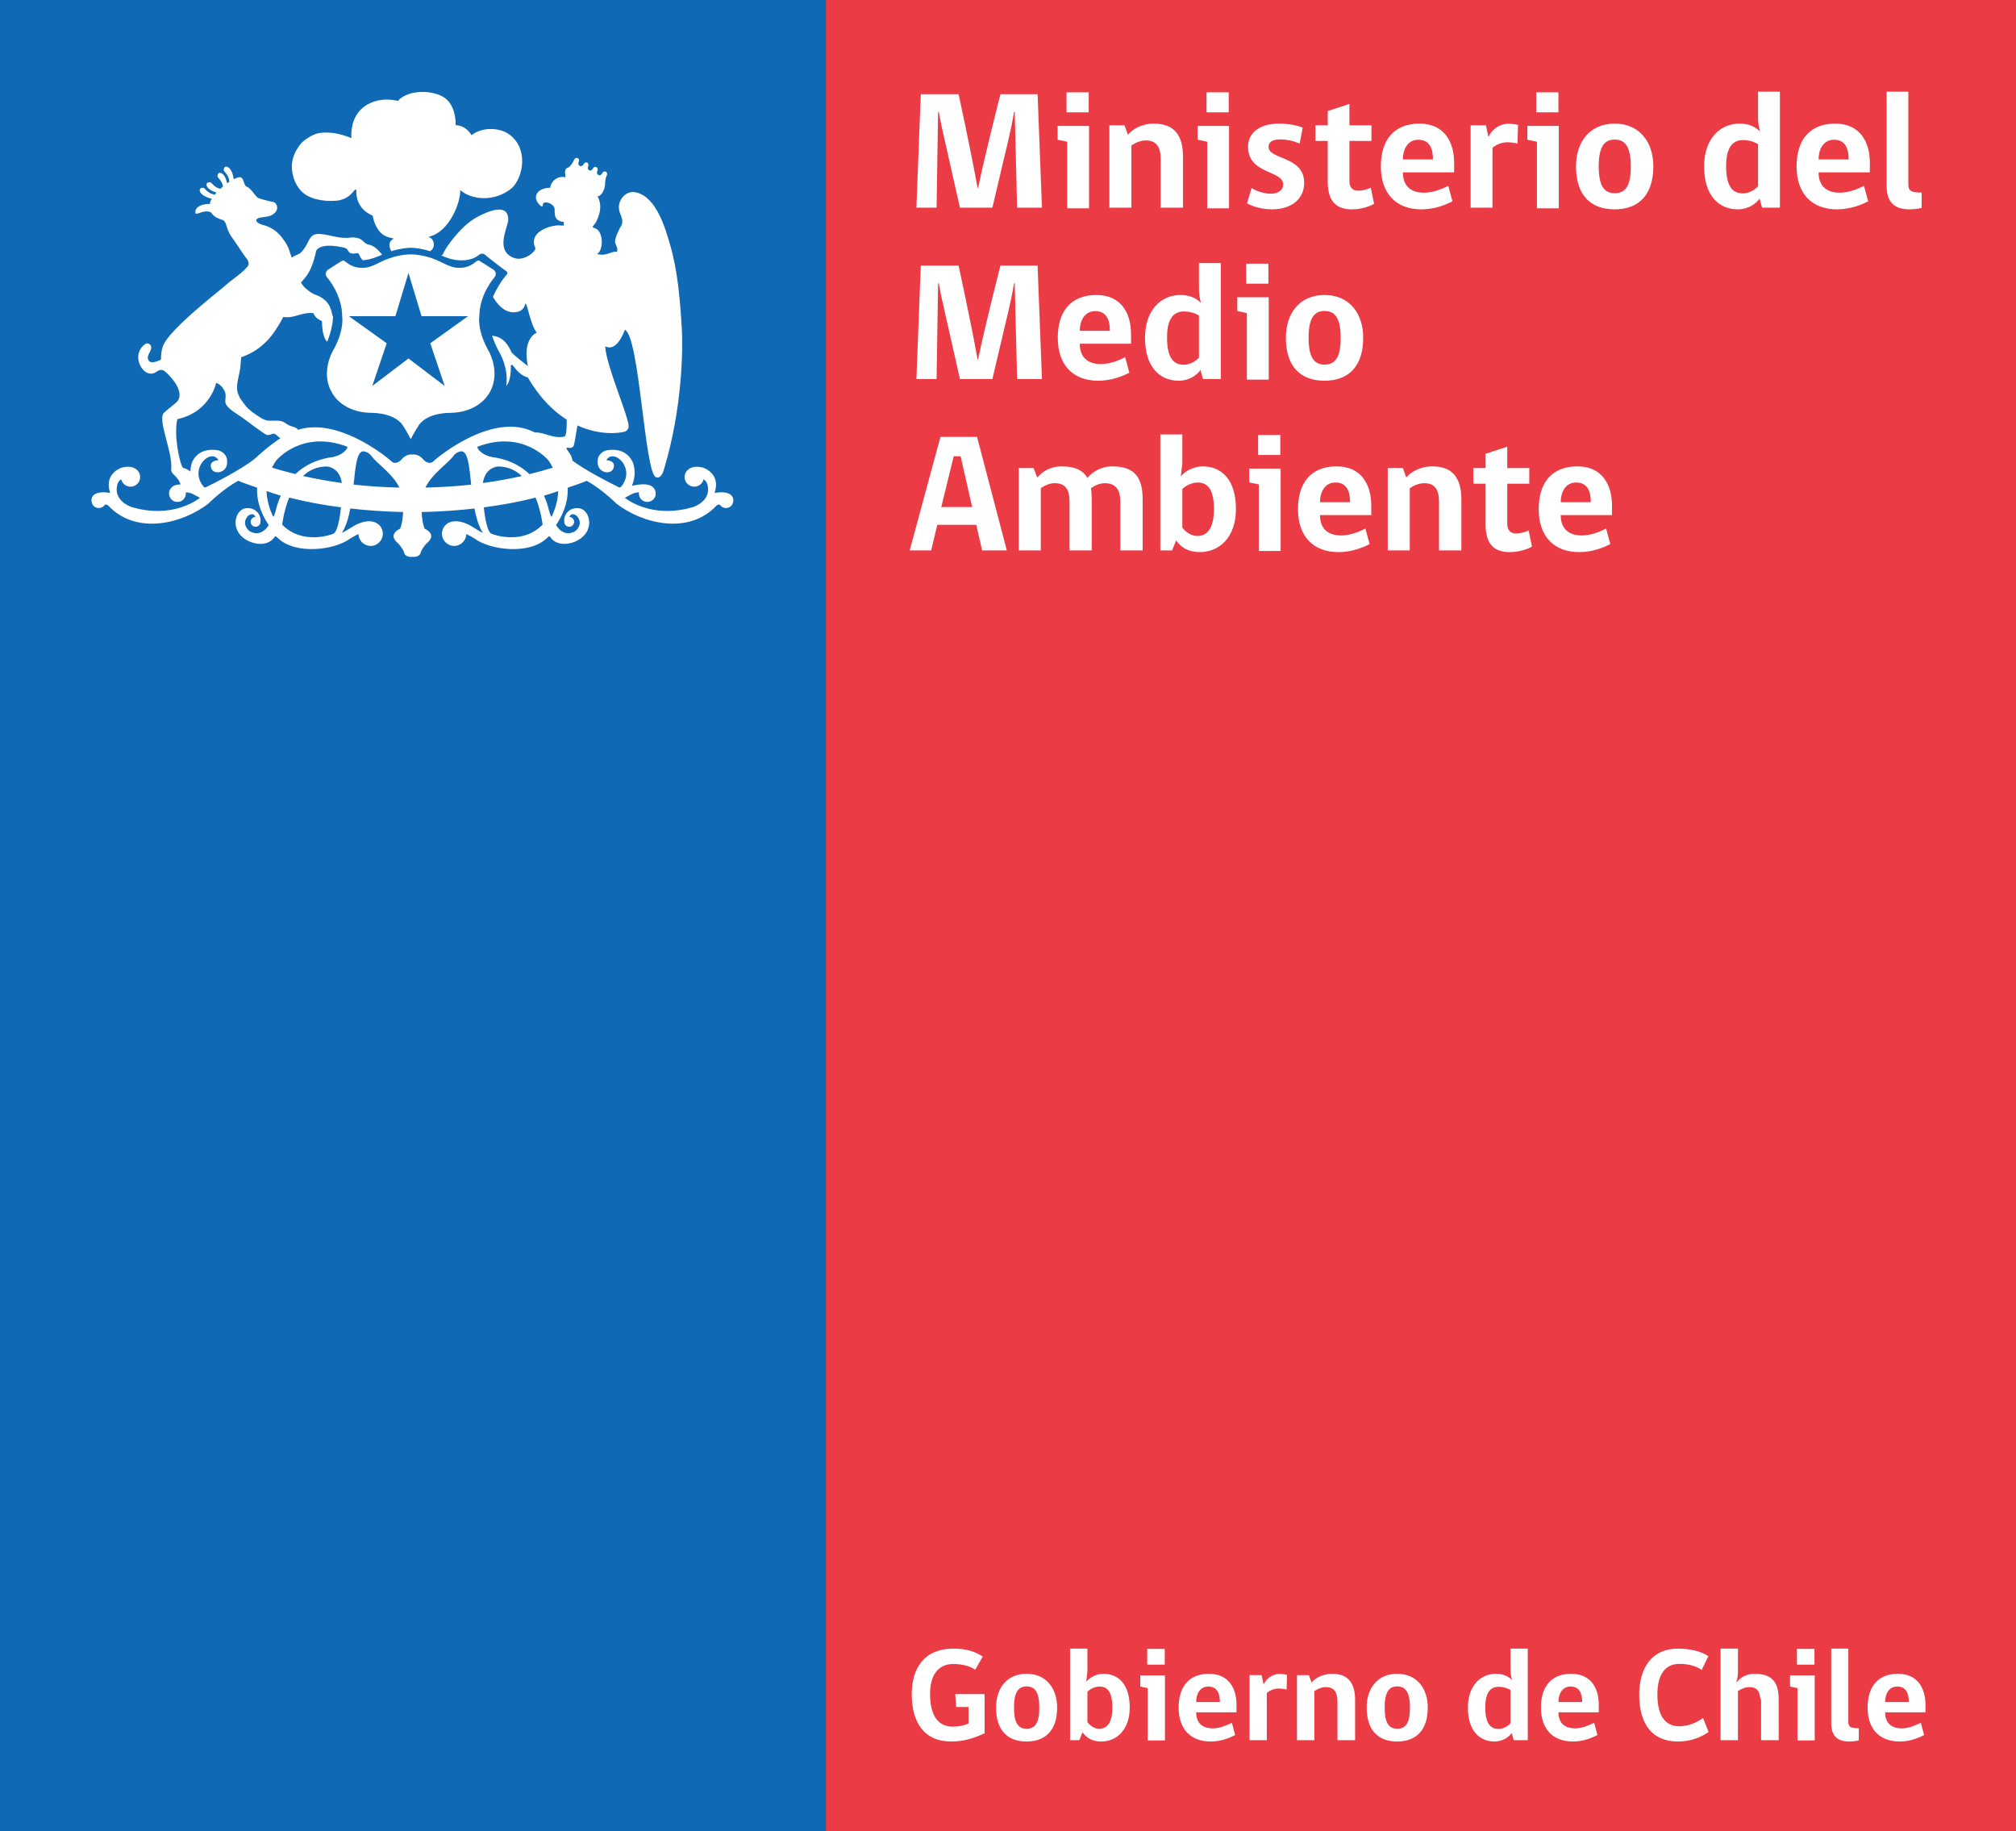 <?xml version="1.0" encoding="UTF-8" standalone="no"?>
<!-- Created with Inkscape (http://www.inkscape.org/) -->

<svg
   width="415.748"
   height="377.495"
   viewBox="0 0 415.748 377.495"
   version="1.1"
   xmlns:inkscape="http://www.inkscape.org/namespaces/inkscape"
   xmlns:sodipodi="http://sodipodi.sourceforge.net/DTD/sodipodi-0.dtd"
   xmlns="http://www.w3.org/2000/svg"
   xmlns:svg="http://www.w3.org/2000/svg">
  <rect x="0" y="0" width="415.748" height="377.495" fill="#333333" stroke="none"/>
  <sodipodi:namedview
     id="namedview7"
     pagecolor="#ffffff"
     bordercolor="#666666"
     borderopacity="1.0"
     inkscape:showpageshadow="2"
     inkscape:pageopacity="0.0"
     inkscape:pagecheckerboard="0"
     inkscape:deskcolor="#d1d1d1"
     inkscape:document-units="px"
     showgrid="false"
     inkscape:zoom="0.70822813"
     inkscape:cx="255.56737"
     inkscape:cy="455.36175"
     inkscape:window-width="1920"
     inkscape:window-height="991"
     inkscape:window-x="-9"
     inkscape:window-y="-9"
     inkscape:window-maximized="1"
     inkscape:current-layer="layer1" />
  <defs
     id="defs2">
    <clipPath
       clipPathUnits="userSpaceOnUse"
       id="clipPath4">
      <path
         d="M 0,566.929 H 795.987 V 0 H 0 Z"
         transform="translate(-279.846,-157.185)"
         id="path4" />
    </clipPath>
    <clipPath
       clipPathUnits="userSpaceOnUse"
       id="clipPath6">
      <path
         d="M 0,566.929 H 795.987 V 0 H 0 Z"
         transform="translate(-288.309,-161.162)"
         id="path6" />
    </clipPath>
    <clipPath
       clipPathUnits="userSpaceOnUse"
       id="clipPath8">
      <path
         d="M 0,566.929 H 795.987 V 0 H 0 Z"
         transform="translate(-295.748,-158.906)"
         id="path8" />
    </clipPath>
    <clipPath
       clipPathUnits="userSpaceOnUse"
       id="clipPath10">
      <path
         d="M 0,566.929 H 795.987 V 0 H 0 Z"
         id="path10" />
    </clipPath>
    <clipPath
       clipPathUnits="userSpaceOnUse"
       id="clipPath12">
      <path
         d="M 0,566.929 H 795.987 V 0 H 0 Z"
         transform="translate(-314.434,-164.41)"
         id="path12" />
    </clipPath>
    <clipPath
       clipPathUnits="userSpaceOnUse"
       id="clipPath14">
      <path
         d="M 0,566.929 H 795.987 V 0 H 0 Z"
         transform="translate(-326.556,-163.938)"
         id="path14" />
    </clipPath>
    <clipPath
       clipPathUnits="userSpaceOnUse"
       id="clipPath16">
      <path
         d="M 0,566.929 H 795.987 V 0 H 0 Z"
         transform="translate(-334.422,-156.117)"
         id="path16" />
    </clipPath>
    <clipPath
       clipPathUnits="userSpaceOnUse"
       id="clipPath18">
      <path
         d="M 0,566.929 H 795.987 V 0 H 0 Z"
         transform="translate(-345.637,-161.162)"
         id="path18" />
    </clipPath>
    <clipPath
       clipPathUnits="userSpaceOnUse"
       id="clipPath20">
      <path
         d="M 0,566.929 H 795.987 V 0 H 0 Z"
         transform="translate(-361.181,-163.874)"
         id="path20" />
    </clipPath>
    <clipPath
       clipPathUnits="userSpaceOnUse"
       id="clipPath22">
      <path
         d="M 0,566.929 H 795.987 V 0 H 0 Z"
         transform="translate(-370.467,-164.41)"
         id="path22" />
    </clipPath>
    <clipPath
       clipPathUnits="userSpaceOnUse"
       id="clipPath24">
      <path
         d="M 0,566.929 H 795.987 V 0 H 0 Z"
         transform="translate(-387.066,-155.909)"
         id="path24" />
    </clipPath>
    <clipPath
       clipPathUnits="userSpaceOnUse"
       id="clipPath26">
      <path
         d="M 0,566.929 H 795.987 V 0 H 0 Z"
         transform="translate(-393.679,-156.117)"
         id="path26" />
    </clipPath>
    <clipPath
       clipPathUnits="userSpaceOnUse"
       id="clipPath28">
      <path
         d="M 0,566.929 H 795.987 V 0 H 0 Z"
         id="path28" />
    </clipPath>
    <clipPath
       clipPathUnits="userSpaceOnUse"
       id="clipPath30">
      <path
         d="M 0,566.929 H 795.987 V 0 H 0 Z"
         transform="translate(-410.79,-158.784)"
         id="path30" />
    </clipPath>
    <clipPath
       clipPathUnits="userSpaceOnUse"
       id="clipPath32">
      <path
         d="M 0,566.929 H 795.987 V 0 H 0 Z"
         transform="translate(-420.995,-164.41)"
         id="path32" />
    </clipPath>
    <clipPath
       clipPathUnits="userSpaceOnUse"
       id="clipPath34">
      <path
         d="M 0,566.929 H 795.987 V 0 H 0 Z"
         transform="translate(-194.096,-386.353)"
         id="path34" />
    </clipPath>
    <clipPath
       clipPathUnits="userSpaceOnUse"
       id="clipPath36">
      <path
         d="M 0,566.929 H 795.987 V 0 H 0 Z"
         transform="translate(-199.944,-376.3)"
         id="path36" />
    </clipPath>
    <clipPath
       clipPathUnits="userSpaceOnUse"
       id="clipPath38">
      <path
         d="M 0,566.929 H 795.987 V 0 H 0 Z"
         transform="translate(-212.85,-345.267)"
         id="path38" />
    </clipPath>
    <clipPath
       clipPathUnits="userSpaceOnUse"
       id="clipPath40">
      <path
         d="M 0,566.929 H 795.987 V 0 H 0 Z"
         transform="translate(-284.87,-393.083)"
         id="path40" />
    </clipPath>
    <clipPath
       clipPathUnits="userSpaceOnUse"
       id="clipPath42">
      <path
         d="M 0,566.929 H 795.987 V 0 H 0 Z"
         id="path42" />
    </clipPath>
    <clipPath
       clipPathUnits="userSpaceOnUse"
       id="clipPath44">
      <path
         d="M 0,566.929 H 795.987 V 0 H 0 Z"
         transform="translate(-307.073,-393.083)"
         id="path44" />
    </clipPath>
    <clipPath
       clipPathUnits="userSpaceOnUse"
       id="clipPath46">
      <path
         d="M 0,566.929 H 795.987 V 0 H 0 Z"
         id="path46" />
    </clipPath>
    <clipPath
       clipPathUnits="userSpaceOnUse"
       id="clipPath48">
      <path
         d="M 0,566.929 H 795.987 V 0 H 0 Z"
         transform="translate(-323.764,-402.47)"
         id="path48" />
    </clipPath>
    <clipPath
       clipPathUnits="userSpaceOnUse"
       id="clipPath50">
      <path
         d="M 0,566.929 H 795.987 V 0 H 0 Z"
         transform="translate(-336.66,-392.824)"
         id="path50" />
    </clipPath>
    <clipPath
       clipPathUnits="userSpaceOnUse"
       id="clipPath52">
      <path
         d="M 0,566.929 H 795.987 V 0 H 0 Z"
         transform="translate(-346.93,-403.587)"
         id="path52" />
    </clipPath>
    <clipPath
       clipPathUnits="userSpaceOnUse"
       id="clipPath54">
      <path
         d="M 0,566.929 H 795.987 V 0 H 0 Z"
         transform="translate(-362.27,-402.99)"
         id="path54" />
    </clipPath>
    <clipPath
       clipPathUnits="userSpaceOnUse"
       id="clipPath56">
      <path
         d="M 0,566.929 H 795.987 V 0 H 0 Z"
         id="path56" />
    </clipPath>
    <clipPath
       clipPathUnits="userSpaceOnUse"
       id="clipPath58">
      <path
         d="M 0,566.929 H 795.987 V 0 H 0 Z"
         transform="translate(-379.793,-399.48)"
         id="path58" />
    </clipPath>
    <clipPath
       clipPathUnits="userSpaceOnUse"
       id="clipPath60">
      <path
         d="M 0,566.929 H 795.987 V 0 H 0 Z"
         transform="translate(-399.475,-402.911)"
         id="path60" />
    </clipPath>
    <clipPath
       clipPathUnits="userSpaceOnUse"
       id="clipPath62">
      <path
         d="M 0,566.929 H 795.987 V 0 H 0 Z"
         transform="translate(-411.227,-403.587)"
         id="path62" />
    </clipPath>
    <clipPath
       clipPathUnits="userSpaceOnUse"
       id="clipPath64">
      <path
         d="M 0,566.929 H 795.987 V 0 H 0 Z"
         transform="translate(-419.364,-396.463)"
         id="path64" />
    </clipPath>
    <clipPath
       clipPathUnits="userSpaceOnUse"
       id="clipPath66">
      <path
         d="M 0,566.929 H 795.987 V 0 H 0 Z"
         transform="translate(-284.87,-366.583)"
         id="path66" />
    </clipPath>
    <clipPath
       clipPathUnits="userSpaceOnUse"
       id="clipPath68">
      <path
         d="M 0,566.929 H 795.987 V 0 H 0 Z"
         transform="translate(-296.959,-377.087)"
         id="path68" />
    </clipPath>
    <clipPath
       clipPathUnits="userSpaceOnUse"
       id="clipPath70">
      <path
         d="M 0,566.929 H 795.987 V 0 H 0 Z"
         transform="translate(-313.001,-376.411)"
         id="path70" />
    </clipPath>
    <clipPath
       clipPathUnits="userSpaceOnUse"
       id="clipPath72">
      <path
         d="M 0,566.929 H 795.987 V 0 H 0 Z"
         id="path72" />
    </clipPath>
    <clipPath
       clipPathUnits="userSpaceOnUse"
       id="clipPath74">
      <path
         d="M 0,566.929 H 795.987 V 0 H 0 Z"
         transform="translate(-334.919,-372.98)"
         id="path74" />
    </clipPath>
    <clipPath
       clipPathUnits="userSpaceOnUse"
       id="clipPath76">
      <path
         d="M 0,566.929 H 795.987 V 0 H 0 Z"
         transform="translate(-275.068,-354.644)"
         id="path76" />
    </clipPath>
    <clipPath
       clipPathUnits="userSpaceOnUse"
       id="clipPath78">
      <path
         d="M 0,566.929 H 795.987 V 0 H 0 Z"
         transform="translate(-296.413,-347.961)"
         id="path78" />
    </clipPath>
    <clipPath
       clipPathUnits="userSpaceOnUse"
       id="clipPath80">
      <path
         d="M 0,566.929 H 795.987 V 0 H 0 Z"
         transform="translate(-310.427,-343.619)"
         id="path80" />
    </clipPath>
    <clipPath
       clipPathUnits="userSpaceOnUse"
       id="clipPath82">
      <path
         d="M 0,566.929 H 795.987 V 0 H 0 Z"
         id="path82" />
    </clipPath>
    <clipPath
       clipPathUnits="userSpaceOnUse"
       id="clipPath84">
      <path
         d="M 0,566.929 H 795.987 V 0 H 0 Z"
         transform="translate(-334.112,-350.587)"
         id="path84" />
    </clipPath>
    <clipPath
       clipPathUnits="userSpaceOnUse"
       id="clipPath86">
      <path
         d="M 0,566.929 H 795.987 V 0 H 0 Z"
         transform="translate(-350.129,-340.083)"
         id="path86" />
    </clipPath>
    <clipPath
       clipPathUnits="userSpaceOnUse"
       id="clipPath88">
      <path
         d="M 0,566.929 H 795.987 V 0 H 0 Z"
         transform="translate(-361.074,-339.824)"
         id="path88" />
    </clipPath>
    <clipPath
       clipPathUnits="userSpaceOnUse"
       id="clipPath90">
      <path
         d="M 0,566.929 H 795.987 V 0 H 0 Z"
         transform="translate(-371.344,-350.587)"
         id="path90" />
    </clipPath>
  </defs>
  <g
     inkscape:label="Layer 1"
     inkscape:groupmode="layer"
     id="layer1"
     transform="translate(-141,-106)">
    <path
       id="path1"
       d="M 311.321,483.495 H 141 V 106 h 170.321 z"
       style="fill:#0f69b4;fill-opacity:1;fill-rule:nonzero;stroke:none;stroke-width:1.333" />
    <path
       id="path2"
       d="M 311.321,483.495 H 556.748 V 106 H 311.321 Z"
       style="fill:#eb3c46;fill-opacity:1;fill-rule:nonzero;stroke:none;stroke-width:1.333" />
    <path
       id="path3"
       d="m 0,0 c -1.87,-0.884 -3.429,-1.276 -5.176,-1.276 -4.149,0 -6.097,2.915 -6.097,7.309 0,4.209 2.09,7.062 6.427,7.062 2.115,0 3.468,-0.513 4.555,-1.232 l -1.15,-2.034 c -0.777,0.517 -1.949,0.885 -3.385,0.885 -2.484,0 -3.613,-1.887 -3.613,-4.638 0,-3.267 1.19,-5.053 3.53,-5.053 0.903,0 1.765,0.185 2.422,0.493 V 4.061 H -4.398 L -4.542,6.058 H 0 Z"
       style="fill:#ffffff;fill-opacity:1;fill-rule:nonzero;stroke:none"
       transform="matrix(1.333,0,0,-1.333,344.05,463.348)"
       clip-path="url(#clipPath4)" />
    <path
       id="path5"
       d="m 0,0 c 0,2.423 -0.719,3.269 -1.97,3.269 -1.253,0 -1.949,-0.865 -1.949,-3.269 0,-2.34 0.634,-3.28 1.949,-3.28 C -0.656,-3.28 0,-2.401 0,0 m 2.757,0 c 0,-3.426 -1.731,-5.254 -4.727,-5.254 -3.018,0 -4.724,1.808 -4.724,5.254 0,2.959 1.645,5.218 4.724,5.218 3.039,0 4.727,-2.259 4.727,-5.218"
       style="fill:#ffffff;fill-opacity:1;fill-rule:nonzero;stroke:none"
       transform="matrix(1.333,0,0,-1.333,355.333,458.045)"
       clip-path="url(#clipPath6)" />
    <path
       id="path7"
       d="m 0,0 c 0.41,-0.555 1.108,-1.024 1.826,-1.024 1.168,0 2.034,0.859 2.034,3.282 C 3.86,4.66 3.099,5.504 1.868,5.504 1.19,5.504 0.454,5.152 0,4.703 Z m -0.185,6.245 c 0.454,0.613 1.536,1.231 2.666,1.231 2.365,0 4.066,-1.686 4.066,-5.218 0,-3.468 -2.053,-5.255 -4.395,-5.255 -1.435,0 -2.274,0.556 -2.915,1.42 L -1.255,-2.79 H -2.688 V 11.373 H 0 V 7.864 Z"
       style="fill:#ffffff;fill-opacity:1;fill-rule:nonzero;stroke:none"
       transform="matrix(1.333,0,0,-1.333,365.252,461.054)"
       clip-path="url(#clipPath8)" />
    <path
       id="path9"
       d="m 305.071,170.279 h 2.713 v -2.439 h -2.713 z m 0.081,-14.162 v 8.086 l -1.149,0.246 v 1.724 h 3.816 v -10.056 z"
       style="fill:#ffffff;fill-opacity:1;fill-rule:nonzero;stroke:none"
       transform="matrix(1.333,0,0,-1.333,-29.079,672.928)"
       clip-path="url(#clipPath10)" />
    <path
       id="path11"
       d="M 0,0 C -1.331,0 -1.867,-1.211 -1.867,-2.401 H 1.808 C 1.808,-1.111 1.399,0 0,0 m -1.867,-3.985 c 0,-1.602 0.905,-2.485 2.589,-2.485 1.043,0 2.056,0.434 2.935,0.865 L 4.17,-7.496 C 3.329,-7.945 1.993,-8.502 0.394,-8.502 c -3.144,0 -4.97,1.931 -4.97,5.256 0,3.1 1.479,5.216 4.701,5.216 3.04,0 4.251,-2.257 4.251,-4.787 v -1.168 z"
       style="fill:#ffffff;fill-opacity:1;fill-rule:nonzero;stroke:none"
       transform="matrix(1.333,0,0,-1.333,390.166,453.714)"
       clip-path="url(#clipPath12)" />
    <path
       id="path13"
       d="m 0,0 c -0.327,0.102 -0.78,0.161 -1.255,0.161 -0.717,0 -1.352,-0.307 -1.806,-0.68 V -7.821 H -5.73 V 2.235 h 1.87 c 0.1,-0.469 0.206,-0.906 0.289,-1.352 h 0.081 c 0.303,0.717 1.211,1.539 2.397,1.539 0.539,0 0.925,-0.081 1.152,-0.146 C 0.037,1.518 0.037,0.758 0,0"
       style="fill:#ffffff;fill-opacity:1;fill-rule:nonzero;stroke:none"
       transform="matrix(1.333,0,0,-1.333,406.329,454.344)"
       clip-path="url(#clipPath14)" />
    <path
       id="path15"
       d="m 0,0 v 5.974 c 0,1.518 -0.58,2.235 -1.806,2.235 -0.702,0 -1.296,-0.31 -1.768,-0.615 V 0 h -2.689 v 10.057 h 1.848 l 0.411,-1.148 c 0.573,0.678 1.683,1.355 3.184,1.355 2.545,0 3.548,-1.5 3.548,-4.047 L 2.728,0 Z"
       style="fill:#ffffff;fill-opacity:1;fill-rule:nonzero;stroke:none"
       transform="matrix(1.333,0,0,-1.333,416.817,464.773)"
       clip-path="url(#clipPath16)" />
    <path
       id="path17"
       d="m 0,0 c 0,2.423 -0.724,3.269 -1.977,3.269 -1.246,0 -1.942,-0.865 -1.942,-3.269 0,-2.34 0.634,-3.28 1.942,-3.28 C -0.661,-3.28 0,-2.401 0,0 m 2.752,0 c 0,-3.426 -1.729,-5.254 -4.729,-5.254 -3.01,0 -4.72,1.808 -4.72,5.254 0,2.959 1.646,5.218 4.72,5.218 3.046,0 4.729,-2.259 4.729,-5.218"
       style="fill:#ffffff;fill-opacity:1;fill-rule:nonzero;stroke:none"
       transform="matrix(1.333,0,0,-1.333,431.77,458.045)"
       clip-path="url(#clipPath18)" />
    <path
       id="path19"
       d="m 0,0 c -0.408,0.247 -1.042,0.494 -1.824,0.494 -1.273,0 -2.075,-0.866 -2.075,-3.206 0,-2.401 0.764,-3.303 2.037,-3.303 0.672,0 1.353,0.326 1.862,0.863 z M 0.254,1.519 C 0.083,2.096 0,2.605 0,3.367 V 6.405 H 2.675 V -7.758 H 0.495 L 0.187,-6.651 C -0.22,-7.266 -1.19,-7.966 -2.48,-7.966 c -2.282,0 -4.108,1.643 -4.108,5.236 0,3.326 1.889,5.236 4.334,5.236 1.089,0 1.951,-0.37 2.508,-0.987"
       style="fill:#ffffff;fill-opacity:1;fill-rule:nonzero;stroke:none"
       transform="matrix(1.333,0,0,-1.333,452.496,454.429)"
       clip-path="url(#clipPath20)" />
    <path
       id="path21"
       d="M 0,0 C -1.334,0 -1.866,-1.211 -1.866,-2.401 H 1.808 C 1.808,-1.111 1.398,0 0,0 m -1.866,-3.985 c 0,-1.602 0.902,-2.485 2.583,-2.485 1.049,0 2.054,0.434 2.942,0.865 L 4.17,-7.496 C 3.328,-7.945 1.992,-8.502 0.393,-8.502 c -3.142,0 -4.968,1.931 -4.968,5.256 0,3.1 1.476,5.216 4.7,5.216 3.039,0 4.25,-2.257 4.25,-4.787 v -1.168 z"
       style="fill:#ffffff;fill-opacity:1;fill-rule:nonzero;stroke:none"
       transform="matrix(1.333,0,0,-1.333,464.877,453.714)"
       clip-path="url(#clipPath22)" />
    <path
       id="path23"
       d="m 0,0 c -3.902,0 -5.974,2.625 -5.974,7.245 0,4.254 2.053,7.125 5.974,7.125 1.887,0 3.592,-0.409 4.721,-1.168 L 3.693,11.068 c -0.715,0.531 -1.971,0.944 -3.409,0.944 -2.3,0 -3.446,-1.706 -3.446,-4.743 0,-3.205 1.146,-4.908 3.402,-4.908 1.358,0 2.716,0.574 3.661,1.272 L 4.76,1.476 C 3.386,0.532 1.826,0 0,0"
       style="fill:#ffffff;fill-opacity:1;fill-rule:nonzero;stroke:none"
       transform="matrix(1.333,0,0,-1.333,487.009,465.05)"
       clip-path="url(#clipPath24)" />
    <path
       id="path25"
       d="m 0,0 v 14.162 h 2.688 v -3.716 c 0,-0.697 -0.221,-1.393 -0.261,-1.555 0.569,0.696 1.411,1.373 2.845,1.373 2.902,0 3.72,-1.5 3.72,-4.047 V 0 H 6.265 V 5.974 C 6.265,6.239 6.223,6.445 6.117,6.587 6.034,7.717 5.458,8.209 4.459,8.209 3.757,8.209 3.163,7.899 2.688,7.594 V 0 Z"
       style="fill:#ffffff;fill-opacity:1;fill-rule:nonzero;stroke:none"
       transform="matrix(1.333,0,0,-1.333,495.826,464.773)"
       clip-path="url(#clipPath26)" />
    <path
       id="path27"
       d="m 405.59,170.279 h 2.712 v -2.439 h -2.712 z m 0.084,-14.162 v 8.086 l -1.151,0.246 v 1.724 h 3.818 v -10.056 z"
       style="fill:#ffffff;fill-opacity:1;fill-rule:nonzero;stroke:none"
       transform="matrix(1.333,0,0,-1.333,-29.079,672.928)"
       clip-path="url(#clipPath28)" />
    <path
       id="path29"
       d="M 0,0 V 11.496 H 2.646 V 0.146 c 0,-0.844 0.511,-0.969 1.621,-0.969 v -1.889 c 0,0 -0.779,-0.162 -1.477,-0.162 C 0.737,-2.874 0,-1.787 0,0"
       style="fill:#ffffff;fill-opacity:1;fill-rule:nonzero;stroke:none"
       transform="matrix(1.333,0,0,-1.333,518.641,461.217)"
       clip-path="url(#clipPath30)" />
    <path
       id="path31"
       d="M 0,0 C -1.335,0 -1.866,-1.211 -1.866,-2.401 H 1.808 C 1.808,-1.111 1.396,0 0,0 m -1.866,-3.985 c 0,-1.602 0.902,-2.485 2.583,-2.485 1.049,0 2.054,0.434 2.937,0.865 L 4.165,-7.496 C 3.323,-7.945 1.992,-8.502 0.393,-8.502 c -3.144,0 -4.971,1.931 -4.971,5.256 0,3.1 1.479,5.216 4.703,5.216 3.039,0 4.25,-2.257 4.25,-4.787 v -1.168 z"
       style="fill:#ffffff;fill-opacity:1;fill-rule:nonzero;stroke:none"
       transform="matrix(1.333,0,0,-1.333,532.248,453.714)"
       clip-path="url(#clipPath32)" />
    <path
       id="path33"
       d="M 0,0 C 0.284,0.229 0.874,0.739 0.396,1.699 0.167,2.15 -0.431,2.193 -0.171,2.248 3.032,3 4.744,7.675 4.646,9.468 c 1.645,-1.519 5.34,-1.952 8.02,0.326 1.731,1.667 2.565,6.047 -0.395,8.242 -1.514,1.118 -4.198,1.216 -5.878,-0.082 -0.531,0.894 -1.454,1.53 -2.442,1.536 -0.014,0.314 0.042,2.423 -1.21,3.79 -1.601,1.745 -6.103,1.877 -7.737,-0.033 -3.234,0.811 -7.433,-0.681 -7.199,-5.746 -2.273,0.897 -3.574,0.912 -4.775,0.803 -1.13,-0.108 -2.639,-1.117 -3.16,-1.81 -0.241,-0.308 -0.508,-0.741 -0.705,-1.117 -0.368,-0.729 -0.653,-1.685 -0.549,-2.749 0.169,-1.803 1.057,-3.319 2.365,-4.04 1.805,-0.987 4.093,-0.854 4.91,-0.724 0.625,0.138 1.298,0.365 2.01,1.11 0.209,0.214 0.362,0.554 0.667,0.559 C -11.439,9.076 -11.603,6.648 -8.895,5.495 -8.883,5.379 -8.844,5.267 -8.817,5.094 -7.96,1.753 -5.711,2.166 -5.676,1.934 -6.672,1.329 -6.25,0.454 -6.015,0.001 -4.494,0.468 -3.367,0.532 -3.008,0.532 -2.65,0.532 -1.522,0.468 0,0"
       style="fill:#ffffff;fill-opacity:1;fill-rule:nonzero;stroke:none"
       transform="matrix(1.333,0,0,-1.333,229.716,157.791)"
       clip-path="url(#clipPath34)" />
    <path
       id="path35"
       d="m 0,0 -5.839,-4.184 2.234,-6.605 -5.605,4.253 -5.6,-4.253 2.232,6.605 -5.839,4.18 -0.021,0.008 h 7.206 L -9.21,6.689 -7.187,0.004 H 0.014 Z M 1.753,-0.031 C 1.744,3.317 4.004,5.906 4.034,5.939 4.28,6.217 4.308,6.477 4.29,6.658 4.244,6.969 4.004,7.178 3.955,7.184 3.309,7.62 1.86,8.508 1.86,8.508 L 1.744,8.61 H 1.619 C 1.462,8.61 1.342,8.516 1.144,8.366 0.742,8.057 -0.004,7.48 -1.307,7.48 -1.536,7.48 -1.772,7.502 -2.024,7.535 -2.705,7.63 -3.847,8.212 -3.847,8.212 -4.22,8.407 -4.684,8.61 -4.873,8.696 l -0.083,0.033 c -1.867,0.774 -3.455,0.836 -3.9,0.836 -0.443,0 -2.032,-0.062 -3.904,-0.836 l -0.086,-0.033 c -0.097,-0.045 -0.27,-0.124 -0.468,-0.214 l -1.138,-0.539 c -0.381,-0.168 -0.87,-0.356 -1.243,-0.408 -0.244,-0.033 -0.48,-0.055 -0.717,-0.055 -1.298,0 -2.046,0.577 -2.451,0.886 -0.199,0.15 -0.323,0.244 -0.472,0.244 L -19.45,8.599 -19.517,8.553 C -19.524,8.551 -21.004,7.638 -21.618,7.214 -21.716,7.17 -21.953,6.971 -22,6.654 c -0.019,-0.177 0.004,-0.437 0.256,-0.715 0.091,-0.112 2.286,-2.657 2.281,-6.022 0.056,-0.382 0.224,-2.402 -1.496,-5.373 -0.081,-0.151 -1.973,-3.611 0.097,-6.645 0.009,-0.029 1.558,-2.853 6.084,-2.853 0.37,0 3.711,-0.062 4.861,-2.197 0.05,-0.085 0.586,-0.94 0.8,-1.36 l 0.261,-0.512 0.254,0.512 c 0.218,0.415 0.746,1.263 0.825,1.38 1.131,2.115 4.472,2.177 4.843,2.177 4.463,0 6.057,2.809 6.057,2.809 2.121,3.11 0.135,6.671 0.122,6.689 -1.716,2.971 -1.55,4.991 -1.492,5.425"
       style="fill:#ffffff;fill-opacity:1;fill-rule:nonzero;stroke:none"
       transform="matrix(1.333,0,0,-1.333,237.513,171.195)"
       clip-path="url(#clipPath36)" />
    <path
       id="path37"
       d="m 0,0 c -0.217,0.264 -0.504,1.476 -0.504,1.476 -0.169,0.68 -0.413,1.241 -0.651,1.808 0.747,0.208 1.469,0.462 2.201,0.7 C 0.967,1.731 0,0 0,0 m -9.158,-2.647 c -0.734,0.109 -1.117,2.37 -1.306,4.125 2.766,0.356 5.444,0.849 8.016,1.504 0.858,-2.132 1.082,-4.174 1.082,-4.174 -3.176,-3.267 -7.792,-1.455 -7.792,-1.455 M -8.162,7.8 C -6.671,7.775 -5.502,7.186 -4.585,6.322 -6.321,5.925 -8.357,5.557 -10.604,5.241 -10.228,7.829 -8.162,7.8 -8.162,7.8 m -3.275,3.061 C -4.416,13.529 -0.504,8.783 -0.504,8.783 -0.199,8.399 0.007,8.008 0.212,7.616 -0.766,7.308 -2.016,6.963 -3.401,6.616 -5.915,9 -8.947,9.2 -9.197,9.255 c -1.928,0.426 -2.385,1.558 -2.24,1.606 m -8.067,-6.328 c 1.085,2.22 3.46,3.683 4.343,4.904 0.498,0.684 1.23,0.708 1.23,0.708 1.017,0.009 1.224,-2.353 1.517,-5.151 -2.153,-0.249 -4.549,-0.396 -7.09,-0.461 M -30.61,4.996 c 0.295,2.797 0.501,5.158 1.517,5.149 0,0 0.731,-0.024 1.231,-0.708 0.878,-1.221 3.253,-2.684 4.339,-4.904 -2.538,0.068 -4.937,0.215 -7.087,0.463 m -3.218,4.259 C -34.079,9.2 -37.106,9 -39.619,6.623 c -1.386,0.348 -2.638,0.694 -3.615,1.003 0.204,0.388 0.407,0.777 0.71,1.157 0,0 3.915,4.746 10.936,2.078 0.138,-0.048 -0.309,-1.18 -2.24,-1.606 M -38.432,6.33 c 0.917,0.859 2.086,1.445 3.573,1.47 0,0 2.061,0.027 2.436,-2.555 -2.244,0.317 -4.275,0.686 -6.009,1.085 m 4.567,-8.977 c 0,0 -4.618,-1.812 -7.794,1.455 0,0 0.225,2.046 1.086,4.182 2.573,-0.657 5.248,-1.15 8.014,-1.507 -0.189,-1.756 -0.572,-4.021 -1.306,-4.13 m -8.659,4.123 c 0,0 -0.284,-1.212 -0.5,-1.476 0,0 -0.972,1.739 -1.051,3.998 0.734,-0.237 1.456,-0.496 2.206,-0.707 -0.24,-0.568 -0.486,-1.131 -0.655,-1.815 M -53.39,4.619 c 0,0 -0.216,-0.188 -0.452,0.095 -2.295,2.816 1.208,6.015 2.321,4.065 0,0 -1.317,-0.047 -1.172,-0.975 0,0 0.024,-0.961 1.208,-0.902 0,0 1.651,0.169 1.259,2.161 0,0 -0.212,0.897 -1.224,1.204 0,0 -2.89,0.785 -4.12,-1.73 0,0 -0.251,-0.601 -0.288,-1.515 -0.337,0.27 -0.716,0.483 -1.126,0.549 -0.541,0.569 -1.486,5.185 -0.882,7.556 4.422,0.925 5.785,4.577 5.99,5.611 0.895,-0.295 1.42,-1.326 1.463,-1.762 0.071,-0.599 -0.206,-1.22 0.144,-1.706 0.516,-0.718 1.661,-1.372 2.365,-1.848 0.238,-0.153 3.481,-2.662 3.896,-2.746 0.464,-0.097 0.747,0.247 1.151,0.177 0.144,-0.03 0.242,-0.134 0.352,-0.221 0,0 0.233,-0.235 0.563,-0.468 -0.85,-0.563 -1.959,-1.372 -3.426,-2.675 0,0 -1.121,-1.453 -8.022,-4.87 M 27.909,3.253 C 27.176,4.14 25.236,3.698 25.236,3.698 26.281,6.804 23.41,7.63 23.41,7.63 22.383,7.901 21.708,7.709 21.27,7.41 c 0,0 -0.02,-0.013 -0.032,-0.022 C 21.23,7.379 21.22,7.376 21.22,7.367 21.144,7.313 21.079,7.267 21.016,7.201 20.758,6.93 20.597,6.564 20.597,6.167 c 0,-0.821 0.673,-1.492 1.495,-1.492 0.319,0 0.614,0.102 0.858,0.269 0.295,0.211 0.511,0.526 0.591,0.886 0.402,-0.254 0.55,-0.696 0.55,-0.696 C 24.927,2.486 21.95,1.537 21.95,1.537 15.378,-0.437 11.358,2.957 11.358,2.957 l 1.15,0.614 c 0.395,0.175 0.757,0.226 1.041,0.226 -0.012,-0.053 -0.022,-0.125 -0.022,-0.194 0,-0.707 0.59,-1.289 1.305,-1.289 0.716,0 1.302,0.582 1.302,1.289 -0.008,0.537 -0.263,0.798 -0.263,0.798 -0.768,1.159 -3.422,0.392 -3.422,0.392 0.883,2.18 0.094,3.744 0.094,3.744 -1.226,2.515 -4.122,1.73 -4.122,1.73 C 7.41,9.96 7.201,9.063 7.201,9.063 6.81,7.071 8.46,6.902 8.46,6.902 9.648,6.843 9.66,7.804 9.66,7.804 9.813,8.732 8.5,8.779 8.5,8.779 9.608,10.729 13.104,7.53 10.818,4.714 10.58,4.431 10.361,4.619 10.361,4.619 6.269,6.646 4.238,7.969 3.242,8.721 3.146,9.834 2.17,10.398 2.357,10.695 c 0.161,0.066 0.739,-0.223 1.062,0.261 0.119,0.176 0.386,1.94 0.604,3.189 3.623,-1.655 6.712,-1.151 7.335,-0.951 0.317,0.131 0.573,0.359 0.579,0.833 0.058,1.379 -3.516,9.49 -3.614,12.353 1.688,-0.837 2.731,1.768 3.035,2.563 2.269,-1.035 3.05,-22.084 4.796,-22.793 0.873,-0.354 1.218,1.079 1.298,1.344 2.806,9.384 2.904,18.52 2.719,21.583 -0.281,4.801 -0.669,9.097 -1.825,13.049 -0.711,2.433 -2.086,7.398 -5.297,8.075 -1.504,0.32 -2.643,-1.082 -2.617,-2.341 0.024,-1.089 0.777,-1.618 0.443,-2.688 -0.402,-0.7 -0.805,-1.464 -1.002,-2.247 -0.193,-0.781 0.502,-1.102 0.277,-1.932 -1.015,0.153 -1.523,-0.738 -3.12,-0.33 1.041,0.483 1.054,3.45 -0.22,3.958 -0.191,0.079 -0.408,0.107 -0.443,0.279 0,0 0.413,0.437 0.617,0.865 0.733,1.501 0.729,2.823 0.146,3.822 0.528,-0.045 1.078,0.926 1.151,1.699 l 0.012,-0.007 c 0.002,0.009 0.002,0.046 0.002,0.062 v 0.005 c 0.012,0.203 -0.024,0.883 0.284,1.515 0.098,0.207 0,0.446 -0.178,0.537 -0.183,0.085 -0.422,0.007 -0.527,-0.202 -0.314,-0.665 -1.066,-0.295 -0.748,0.371 0.095,0.212 0,0.444 -0.181,0.534 C 6.768,54.184 6.526,54.119 6.426,53.906 6.123,53.268 5.393,53.625 5.694,54.265 5.791,54.471 5.698,54.709 5.521,54.794 5.348,54.877 5.102,54.81 4.997,54.596 4.687,53.938 3.927,54.302 4.242,54.957 4.34,55.178 4.242,55.411 4.064,55.5 3.887,55.577 3.65,55.51 3.545,55.302 3.211,54.604 2.978,54.313 2.628,54.034 1.918,53.908 2.106,53.092 2.191,52.539 0.863,52.826 -0.138,51.814 -0.178,50.906 h -0.149 c -1.098,-0.026 -2.149,-0.594 -2.067,-1.605 0.04,-0.575 0.713,-1.289 0.969,-1.299 0.118,0.039 -0.059,0.609 0.511,0.645 0.52,0.03 1.295,-0.416 1.39,-0.909 0.114,-0.563 -0.349,-1.921 1.444,-2.121 0,0 -0.014,-0.275 -0.039,-0.566 -0.642,0.043 -0.809,0.078 -1.448,-0.021 -1.132,-0.18 -2.684,-0.818 -3.064,-1.941 -0.073,-0.188 -0.104,-0.581 -0.073,-0.851 0.024,-0.229 0.237,-0.516 0.208,-0.799 -0.021,-0.135 -0.259,-0.419 -0.353,-0.506 -0.47,-0.497 -1.346,-0.967 -2.122,-1.006 -0.856,-0.043 -1.69,0.509 -2.025,0.969 -1.139,1.532 0.335,4.181 0.313,5.169 -0.066,2.629 -3.385,1.063 -4.7,0.378 -1.566,-0.824 -2.815,-2.149 -3.867,-3.451 -0.578,-0.714 -1.227,-1.613 -1.546,-2.373 -0.059,-0.14 -0.185,-0.164 -0.323,-0.159 0.673,-0.303 1.86,-0.746 2.798,-0.758 0,0 1.834,-0.249 3.148,0.847 0,0 0.187,0.163 0.453,0.163 0.189,0 0.356,-0.081 0.502,-0.215 0.013,-0.018 0.181,-0.153 0.378,-0.31 0.115,-0.095 0.261,-0.209 0.415,-0.332 0.079,-0.06 0.155,-0.122 0.24,-0.188 0.22,-0.172 0.454,-0.354 0.692,-0.537 0.044,-0.033 0.085,-0.067 0.13,-0.101 0.258,-0.198 0.515,-0.395 0.744,-0.566 0.269,-0.203 0.527,-0.394 0.677,-0.494 l 0.012,-0.012 c 0.027,-0.021 0.092,-0.085 0.114,-0.185 0.007,-0.098 -0.04,-0.216 -0.128,-0.327 -0.006,-0.006 -0.144,-0.159 -0.354,-0.424 -0.439,-0.557 -1.182,-1.652 -1.75,-2.992 0.62,-1.078 1.661,-2.364 3.154,-2.38 1.193,-0.01 1.682,0.584 1.858,1.349 0.022,-0.018 0.084,-0.096 0.095,-0.1 0.143,0.128 0.8,-3.429 1.668,-4.395 -0.812,-0.378 -2.07,-1.655 -1.387,-5.167 -0.671,0.535 -1.902,1.468 -2.491,2.077 -0.354,0.729 -1.047,2.444 -3.032,2.609 0.287,-0.881 0.704,-1.873 1.344,-2.974 0.012,-0.03 1.223,-2.262 0.845,-4.793 0.833,0.853 0.705,3.195 0.705,3.195 0.03,0.031 0.15,0.065 0.185,0.078 0.169,0.012 1.004,-1.615 2.444,-1.956 1.877,-3.208 3.988,-5.245 6.027,-6.534 -0.038,-0.775 0.057,-2.627 -0.443,-2.627 -1.606,-0.355 -3.085,0.727 -4.5,0.653 -0.12,0.058 -0.246,0.116 -0.246,0.116 -6.086,2.93 -14.108,-3.362 -15.446,-4.582 -0.704,-0.649 -1.519,0.236 -1.519,0.236 -0.48,0.606 -1.109,0.88 -1.728,0.81 -0.611,0.07 -1.247,-0.204 -1.723,-0.81 0,0 -0.818,-0.885 -1.523,-0.236 -1.265,1.157 -8.535,6.787 -14.479,4.866 -0.016,0.325 -0.817,0.49 -1.041,0.574 -0.473,0.134 -0.886,0.507 -1.181,0.654 -0.647,0.325 -1.7,0.124 -2.436,0.21 -0.287,0.043 -0.688,0.193 -0.944,0.347 -0.953,0.586 -2.038,1.303 -2.645,2.16 -0.096,0.14 -0.334,0.464 -0.381,0.52 -0.296,0.37 -0.442,0.645 -0.667,1.258 -0.325,1.173 0.181,2.433 0.352,3.622 0.128,0.879 0.098,0.936 0.177,1.88 3.774,1.297 5.316,4.126 6.196,5.635 0.084,0.118 0.319,0.599 0.319,0.599 0.167,-0.025 0.334,-0.037 0.515,-0.046 1.509,-0.01 2.525,0.833 4.176,0.633 0,-0.092 0.221,-0.786 1.292,-1.225 0.032,-1.082 0.11,-1.975 0.522,-2.815 0.09,-0.146 0.203,-0.27 0.285,-0.392 0.706,1.739 0.893,3.095 0.913,3.911 -0.051,0.072 -0.096,0.172 -0.126,0.327 -0.354,1.838 -1.21,2.342 -2.017,2.806 -0.397,0.216 -0.838,0.283 -1.218,0.559 -0.586,0.403 -1.208,0.835 -1.598,1.59 0,0 0.193,0.18 0.398,0.44 1.054,1.104 1.582,2.727 1.968,4.507 0.806,1.101 3.046,0.671 3.898,0.514 0.22,-0.025 0.591,-0.109 0.764,-0.244 0.24,-0.165 0.296,-0.546 0.631,-0.69 0.353,-0.145 0.753,-0.037 1.182,0 0.157,-0.179 0.242,-0.427 0.356,-0.652 0,0 0.116,-0.208 0.339,-0.442 1.046,0.022 2.453,0.575 3.043,0.874 -0.071,0.045 -0.131,0.09 -0.163,0.138 -0.472,0.599 -1.177,1.261 -1.837,1.367 -0.835,0.138 -1.01,0.884 -1.809,1.043 -0.203,0.055 -0.911,0.161 -1.151,0.075 -1.767,-0.23 -3.015,0.441 -4.667,0.558 -1.57,0.111 -1.62,-0.961 -2.192,-1.847 -0.213,-0.333 -0.464,-0.724 -0.724,-0.973 -0.433,-0.418 -0.937,-0.433 -1.462,-0.832 l -0.243,0.654 c -0.145,0.543 -0.347,1.106 -0.704,1.638 -0.854,1.34 -1.826,2.375 -3.722,2.813 -0.363,0.147 -0.417,0.169 -0.657,0.361 -0.31,0.24 -0.089,0.526 0,0.555 0.539,0.311 1.471,0.201 2.085,0.484 1.512,0.704 0.976,1.986 0.386,2.09 -0.759,0.142 -2.135,0.504 -2.404,0.663 -0.366,0.231 -1.003,1.383 -1.602,1.666 -0.663,0.18 -0.435,1.264 -1.047,1.5 -0.264,0.045 -0.653,-0.089 -1.082,-0.302 -0.026,0.225 -0.189,1.458 -0.866,1.861 -0.508,0.289 -0.693,-0.162 -0.669,-0.457 0.028,-0.262 0.744,-0.624 0.878,-1.786 -0.122,-0.079 -0.241,-0.147 -0.366,-0.235 -0.096,0.48 -0.312,1.222 -0.807,1.517 -0.508,0.292 -0.693,-0.161 -0.667,-0.452 0.023,-0.252 0.654,-0.578 0.852,-1.561 -0.151,-0.124 -0.292,-0.25 -0.433,-0.38 -1.015,0.281 -1.289,0.969 -1.543,1.016 -0.285,0.062 -0.749,-0.083 -0.513,-0.617 0.248,-0.536 1.009,-0.829 1.474,-0.967 -0.105,-0.112 -0.191,-0.223 -0.282,-0.332 -1.177,0.235 -1.465,1.003 -1.728,1.062 -0.289,0.053 -0.756,-0.09 -0.517,-0.62 0.343,-0.75 1.677,-1.037 1.802,-1.062 -0.19,-0.32 -0.314,-0.612 -0.267,-0.82 -0.917,0.105 -2.542,-0.386 -2.235,-1.468 0.303,-0.219 1.385,0.665 2.381,0.173 0.657,-1.02 1.71,-1.063 1.947,-1.251 0.367,-0.292 0.425,-0.816 0.595,-1.291 0.293,-0.882 0.911,-1.588 1.424,-2.37 0.563,-0.855 1.151,-1.754 1.742,-2.502 0.072,-0.203 0.136,-0.416 0.1,-0.733 -0.673,-1.07 -2.688,-2.321 -3.514,-3.095 -0.834,-0.785 -8.721,-6.786 -9.712,-9.403 -0.218,-0.586 -0.347,-1.338 -0.313,-2.119 -0.482,-0.256 -1.539,-0.675 -1.871,-0.202 -0.61,0.845 0.578,1.487 0.318,2.305 -0.124,0.316 -0.582,0.526 -0.873,0.316 -1.964,-1.409 -0.951,-3.904 0.291,-4.471 1.366,-0.567 1.562,0.904 2.621,0.309 0.251,-0.144 2.754,-2.379 2.333,-4.146 -0.025,-0.091 -0.122,-0.346 -0.171,-0.413 -0.549,-0.681 -1.463,-1.206 -2.087,-1.846 -1.303,-0.825 1.235,-6.014 1.025,-8.677 -0.148,-1.011 0.842,-0.894 1.446,-2.479 -0.618,-0.019 -1.224,-0.172 -1.531,-0.632 0,0 -0.26,-0.261 -0.26,-0.798 0,-0.707 0.579,-1.289 1.297,-1.289 0.718,0 1.302,0.582 1.302,1.289 0,0.069 -0.003,0.141 -0.014,0.194 0.284,0 0.65,-0.051 1.044,-0.226 l 1.147,-0.614 c 0,0 -4.022,-3.394 -10.588,-1.42 0,0 -2.979,0.949 -2.145,3.597 0,0 0.146,0.442 0.552,0.696 0.079,-0.36 0.294,-0.675 0.589,-0.886 0.245,-0.167 0.539,-0.269 0.858,-0.269 0.821,0 1.488,0.671 1.488,1.492 0,0.397 -0.153,0.763 -0.411,1.034 -0.065,0.066 -0.128,0.112 -0.207,0.166 0,0.009 -0.007,0.012 -0.007,0.012 -0.024,0.018 -0.032,0.023 -0.032,0.023 -0.449,0.307 -1.124,0.499 -2.152,0.228 0,0 -2.867,-0.826 -1.827,-3.932 0,0 -1.936,0.442 -2.668,-0.445 0,0 -0.252,-0.281 -0.23,-0.734 V 2.503 2.486 c 0.017,-0.182 0.073,-0.392 0.207,-0.632 0.202,-0.289 0.539,-0.485 0.922,-0.485 0.352,0 0.664,0.165 0.876,0.417 0,0.013 0.008,0.013 0.008,0.013 0.079,0.099 0.317,0.237 0.665,-0.127 4.356,-4.541 11.46,-2.668 15.399,0.375 0,0 2.182,2.197 4.616,3.543 0.948,-0.407 1.953,-0.71 2.931,-1.063 -0.071,-1.413 0.223,-3.435 1.799,-5.791 0,0 -1.11,-2.053 -2.987,-0.924 0,0 -1.385,1.067 -0.207,2.353 0,0 0.789,0.657 1.129,-0.165 -0.403,-0.023 -0.728,-0.353 -0.728,-0.764 0,-0.424 0.337,-0.759 0.758,-0.759 0.414,0 0.738,0.318 0.76,0.716 0.037,0.309 0.055,1.098 -0.622,1.668 0,0 -0.598,0.65 -1.727,0.469 -1.654,-0.258 -2.588,-3.715 0.676,-5.147 0,0 2.566,-1.169 3.888,0.745 0,0 -0.019,0.278 0.476,-0.199 2.716,-2.632 8.78,-1.869 11.188,-0.079 0,0 0.61,0.386 1.277,0.703 0.031,-1.013 0.858,-1.843 1.889,-1.843 1.039,0 1.885,0.854 1.885,1.895 0,0.931 -0.671,1.699 -1.559,1.859 -0.041,0.014 -1.245,0.356 -3.004,-0.71 0,0 -1.859,-1.165 -1.751,-0.987 0.625,0.983 1.013,2.311 1.282,3.732 2.643,-0.291 5.359,-0.485 8.169,-0.545 -0.034,-0.817 -0.146,-1.816 -0.463,-2.58 0,0 -0.991,-0.411 -1.015,-1.111 0,0 -0.111,-0.51 0.771,-1.219 0,0 0.643,-0.712 0.83,-1.264 0,0 0.052,-0.768 1.11,-0.768 0.078,0 0.141,0.009 0.2,0.022 0.068,-0.013 0.135,-0.022 0.205,-0.022 1.059,0 1.11,0.768 1.11,0.768 0.189,0.552 0.829,1.264 0.829,1.264 0.881,0.709 0.77,1.219 0.77,1.219 -0.017,0.7 -1.017,1.111 -1.017,1.111 -0.314,0.764 -0.426,1.763 -0.46,2.578 2.812,0.06 5.527,0.251 8.17,0.541 0.269,-1.419 0.655,-2.745 1.283,-3.726 0.112,-0.178 -1.748,0.987 -1.748,0.987 -1.76,1.066 -2.975,0.724 -3.014,0.71 -0.885,-0.16 -1.552,-0.928 -1.552,-1.859 0,-1.041 0.844,-1.895 1.884,-1.895 1.029,0 1.86,0.83 1.886,1.843 0.67,-0.317 1.28,-0.703 1.28,-0.703 2.401,-1.79 8.473,-2.553 11.19,0.079 0.494,0.477 0.472,0.199 0.472,0.199 C 1.097,-4.986 3.667,-3.817 3.667,-3.817 6.925,-2.385 5.989,1.072 4.344,1.33 3.213,1.511 2.608,0.861 2.608,0.861 1.937,0.291 1.95,-0.498 1.991,-0.807 2.01,-1.205 2.339,-1.523 2.747,-1.523 c 0.42,0 0.761,0.335 0.761,0.759 0,0.411 -0.327,0.741 -0.726,0.764 0.338,0.822 1.127,0.165 1.127,0.165 1.179,-1.286 -0.21,-2.353 -0.21,-2.353 -1.873,-1.129 -2.986,0.924 -2.986,0.924 1.573,2.348 1.87,4.367 1.801,5.78 0.984,0.352 1.994,0.658 2.944,1.068 2.43,-1.349 4.604,-3.537 4.604,-3.537 3.937,-3.043 11.038,-4.916 15.398,-0.375 0.349,0.364 0.587,0.226 0.664,0.127 0,0 0.009,0 0.009,-0.013 0.209,-0.252 0.524,-0.417 0.876,-0.417 0.384,0 0.715,0.196 0.923,0.485 0.133,0.24 0.187,0.45 0.208,0.632 v 0.009 0.024 c 0.018,0.453 -0.231,0.734 -0.231,0.734"
       style="fill:#ffffff;fill-opacity:1;fill-rule:nonzero;stroke:none"
       transform="matrix(1.333,0,0,-1.333,254.721,212.572)"
       clip-path="url(#clipPath38)" />
    <path
       id="path39"
       d="M 0,0 -0.364,14.82 H -0.468 C -0.78,12.948 -1.092,11.597 -1.326,10.582 L -3.822,0 h -5.019 l -2.391,10.582 c -0.235,1.015 -0.546,2.366 -0.884,4.238 h -0.105 L -12.455,0 h -3.12 l 0.677,17.551 h 5.849 c 0,0 1.925,-8.841 2.939,-14.509 h 0.078 c 1.17,5.643 3.458,14.509 3.458,14.509 H 3.172 L 3.848,0 Z"
       style="fill:#ffffff;fill-opacity:1;fill-rule:nonzero;stroke:none"
       transform="matrix(1.333,0,0,-1.333,350.748,148.817)"
       clip-path="url(#clipPath40)" />
    <path
       id="path41"
       d="m 292.591,411.024 h 3.433 v -3.094 h -3.433 z m 0.104,-17.941 v 10.297 l -1.482,0.312 v 2.132 h 4.862 v -12.741 z"
       style="fill:#ffffff;fill-opacity:1;fill-rule:nonzero;stroke:none"
       transform="matrix(1.333,0,0,-1.333,-29.079,672.928)"
       clip-path="url(#clipPath42)" />
    <path
       id="path43"
       d="M 0,0 V 7.566 C 0,9.49 -0.729,10.4 -2.288,10.4 -3.173,10.4 -3.927,10.011 -4.524,9.62 V 0 h -3.407 v 12.74 h 2.34 L -5.07,11.284 C -4.343,12.143 -2.938,13 -1.04,13 2.184,13 3.458,11.103 3.458,7.878 V 0 Z"
       style="fill:#ffffff;fill-opacity:1;fill-rule:nonzero;stroke:none"
       transform="matrix(1.333,0,0,-1.333,380.352,148.817)"
       clip-path="url(#clipPath44)" />
    <path
       id="path45"
       d="m 314.248,411.024 h 3.433 v -3.094 h -3.433 z m 0.105,-17.941 v 10.297 l -1.483,0.312 v 2.132 h 4.863 v -12.741 z"
       style="fill:#ffffff;fill-opacity:1;fill-rule:nonzero;stroke:none"
       transform="matrix(1.333,0,0,-1.333,-29.079,672.928)"
       clip-path="url(#clipPath46)" />
    <path
       id="path47"
       d="m 0,0 c 0,-1.977 5.513,-1.379 5.513,-5.539 0,-2.314 -1.716,-4.107 -5.019,-4.107 -1.534,0 -2.964,0.441 -3.822,0.935 l 0.702,2.366 c 0.599,-0.416 1.847,-0.884 3.017,-0.884 1.118,0 1.872,0.625 1.872,1.405 0,2.288 -5.435,1.533 -5.435,5.876 0,1.872 1.43,3.561 4.862,3.561 1.327,0 2.705,-0.259 3.588,-0.623 L 4.811,0.52 C 3.952,0.91 2.86,1.17 1.742,1.17 0.572,1.17 0,0.728 0,0"
       style="fill:#ffffff;fill-opacity:1;fill-rule:nonzero;stroke:none"
       transform="matrix(1.333,0,0,-1.333,402.606,136.301)"
       clip-path="url(#clipPath48)" />
    <path
       id="path49"
       d="m 0,0 c -2.263,0 -3.744,1.065 -3.744,4.264 v 6.318 H -5.643 V 13 h 1.899 v 2.21 l 3.353,1.093 V 13 h 3.407 v -2.418 h -3.407 v -6.24 c 0,-0.884 0.443,-1.456 1.353,-1.456 0.702,0 1.43,0.208 1.95,0.468 L 3.432,0.857 C 2.678,0.416 1.352,0 0,0"
       style="fill:#ffffff;fill-opacity:1;fill-rule:nonzero;stroke:none"
       transform="matrix(1.333,0,0,-1.333,419.802,149.163)"
       clip-path="url(#clipPath50)" />
    <path
       id="path51"
       d="M 0,0 C -1.689,0 -2.392,-1.533 -2.392,-3.042 H 2.263 C 2.263,-1.403 1.769,0 0,0 m -2.392,-5.044 c 0,-2.028 1.144,-3.145 3.276,-3.145 1.301,0 2.627,0.494 3.744,1.065 l 0.65,-2.392 c -1.066,-0.572 -2.807,-1.248 -4.81,-1.248 -3.926,0 -6.266,2.444 -6.266,6.657 0,3.925 1.898,6.603 5.981,6.603 3.847,0 5.355,-2.859 5.355,-6.058 v -1.482 z"
       style="fill:#ffffff;fill-opacity:1;fill-rule:nonzero;stroke:none"
       transform="matrix(1.333,0,0,-1.333,433.494,134.812)"
       clip-path="url(#clipPath52)" />
    <path
       id="path53"
       d="m 0,0 c -0.416,0.13 -1.014,0.208 -1.586,0.208 -0.91,0 -1.716,-0.39 -2.288,-0.858 v -9.256 h -3.38 v 12.74 h 2.365 l 0.365,-1.716 h 0.078 c 0.389,0.91 1.534,1.95 3.042,1.95 0.675,0 1.196,-0.104 1.482,-0.181 z"
       style="fill:#ffffff;fill-opacity:1;fill-rule:nonzero;stroke:none"
       transform="matrix(1.333,0,0,-1.333,453.947,135.609)"
       clip-path="url(#clipPath54)" />
    <path
       id="path55"
       d="m 365.259,411.024 h 3.433 v -3.094 h -3.433 z m 0.104,-17.941 v 10.297 l -1.482,0.312 v 2.132 h 4.862 v -12.741 z"
       style="fill:#ffffff;fill-opacity:1;fill-rule:nonzero;stroke:none"
       transform="matrix(1.333,0,0,-1.333,-29.079,672.928)"
       clip-path="url(#clipPath56)" />
    <path
       id="path57"
       d="m 0,0 c 0,3.068 -0.91,4.134 -2.496,4.134 -1.586,0 -2.47,-1.092 -2.47,-4.134 0,-2.965 0.806,-4.16 2.47,-4.16 C -0.832,-4.16 0,-3.042 0,0 m 3.484,0 c 0,-4.343 -2.184,-6.656 -5.98,-6.656 -3.822,0 -5.981,2.288 -5.981,6.656 0,3.744 2.081,6.604 5.981,6.604 3.848,0 5.98,-2.86 5.98,-6.604"
       style="fill:#ffffff;fill-opacity:1;fill-rule:nonzero;stroke:none"
       transform="matrix(1.333,0,0,-1.333,477.312,140.288)"
       clip-path="url(#clipPath58)" />
    <path
       id="path59"
       d="m 0,0 c -0.521,0.312 -1.326,0.624 -2.314,0.624 -1.613,0 -2.626,-1.092 -2.626,-4.056 0,-3.042 0.961,-4.186 2.574,-4.186 0.858,0 1.716,0.416 2.366,1.092 z M 0.312,1.924 C 0.104,2.652 0,3.303 0,4.265 V 8.112 H 3.38 V -9.828 H 0.624 l -0.391,1.404 c -0.519,-0.78 -1.741,-1.664 -3.379,-1.664 -2.886,0 -5.201,2.08 -5.201,6.63 0,4.212 2.393,6.63 5.487,6.63 1.378,0 2.469,-0.468 3.172,-1.248"
       style="fill:#ffffff;fill-opacity:1;fill-rule:nonzero;stroke:none"
       transform="matrix(1.333,0,0,-1.333,503.554,135.713)"
       clip-path="url(#clipPath60)" />
    <path
       id="path61"
       d="M 0,0 C -1.69,0 -2.393,-1.533 -2.393,-3.042 H 2.262 C 2.262,-1.403 1.768,0 0,0 m -2.393,-5.044 c 0,-2.028 1.145,-3.145 3.277,-3.145 1.3,0 2.626,0.494 3.744,1.065 l 0.65,-2.392 c -1.066,-0.572 -2.808,-1.248 -4.81,-1.248 -3.926,0 -6.267,2.444 -6.267,6.657 0,3.925 1.899,6.603 5.981,6.603 3.848,0 5.356,-2.859 5.356,-6.058 v -1.482 z"
       style="fill:#ffffff;fill-opacity:1;fill-rule:nonzero;stroke:none"
       transform="matrix(1.333,0,0,-1.333,519.224,134.812)"
       clip-path="url(#clipPath62)" />
    <path
       id="path63"
       d="M 0,0 V 14.561 H 3.354 V 0.183 c 0,-1.067 0.65,-1.223 2.054,-1.223 v -2.392 c 0,0 -0.988,-0.208 -1.872,-0.208 C 0.936,-3.64 0,-2.262 0,0"
       style="fill:#ffffff;fill-opacity:1;fill-rule:nonzero;stroke:none"
       transform="matrix(1.333,0,0,-1.333,530.074,144.31)"
       clip-path="url(#clipPath64)" />
    <path
       id="path65"
       d="M 0,0 -0.364,14.82 H -0.468 C -0.78,12.948 -1.092,11.597 -1.326,10.582 L -3.822,0 h -5.019 l -2.391,10.582 c -0.235,1.015 -0.546,2.366 -0.884,4.238 h -0.105 L -12.455,0 h -3.12 l 0.677,17.551 h 5.849 c 0,0 1.925,-8.841 2.939,-14.509 h 0.078 c 1.17,5.643 3.458,14.509 3.458,14.509 H 3.172 L 3.848,0 Z"
       style="fill:#ffffff;fill-opacity:1;fill-rule:nonzero;stroke:none"
       transform="matrix(1.333,0,0,-1.333,350.748,184.15)"
       clip-path="url(#clipPath66)" />
    <path
       id="path67"
       d="M 0,0 C -1.689,0 -2.392,-1.533 -2.392,-3.042 H 2.263 C 2.263,-1.403 1.769,0 0,0 m -2.392,-5.044 c 0,-2.028 1.144,-3.145 3.276,-3.145 1.301,0 2.627,0.494 3.744,1.065 l 0.65,-2.392 c -1.066,-0.572 -2.807,-1.248 -4.81,-1.248 -3.926,0 -6.266,2.444 -6.266,6.657 0,3.925 1.898,6.603 5.981,6.603 3.847,0 5.355,-2.859 5.355,-6.058 v -1.482 z"
       style="fill:#ffffff;fill-opacity:1;fill-rule:nonzero;stroke:none"
       transform="matrix(1.333,0,0,-1.333,366.867,170.145)"
       clip-path="url(#clipPath68)" />
    <path
       id="path69"
       d="m 0,0 c -0.52,0.312 -1.326,0.624 -2.313,0.624 -1.613,0 -2.626,-1.092 -2.626,-4.056 0,-3.042 0.961,-4.186 2.573,-4.186 0.858,0 1.717,0.416 2.366,1.092 z M 0.312,1.924 C 0.104,2.652 0,3.303 0,4.265 V 8.112 H 3.381 V -9.828 H 0.624 l -0.39,1.404 c -0.52,-0.78 -1.742,-1.664 -3.38,-1.664 -2.886,0 -5.2,2.08 -5.2,6.63 0,4.212 2.392,6.63 5.487,6.63 1.378,0 2.469,-0.468 3.171,-1.248"
       style="fill:#ffffff;fill-opacity:1;fill-rule:nonzero;stroke:none"
       transform="matrix(1.333,0,0,-1.333,388.256,171.046)"
       clip-path="url(#clipPath70)" />
    <path
       id="path71"
       d="m 320.385,384.524 h 3.433 v -3.094 h -3.433 z m 0.104,-17.941 v 10.297 l -1.482,0.312 v 2.132 h 4.862 v -12.741 z"
       style="fill:#ffffff;fill-opacity:1;fill-rule:nonzero;stroke:none"
       transform="matrix(1.333,0,0,-1.333,-29.079,672.928)"
       clip-path="url(#clipPath72)" />
    <path
       id="path73"
       d="m 0,0 c 0,3.068 -0.91,4.134 -2.496,4.134 -1.586,0 -2.47,-1.092 -2.47,-4.134 0,-2.965 0.806,-4.16 2.47,-4.16 C -0.832,-4.16 0,-3.042 0,0 m 3.484,0 c 0,-4.343 -2.184,-6.656 -5.98,-6.656 -3.822,0 -5.981,2.288 -5.981,6.656 0,3.744 2.081,6.604 5.981,6.604 3.848,0 5.98,-2.86 5.98,-6.604"
       style="fill:#ffffff;fill-opacity:1;fill-rule:nonzero;stroke:none"
       transform="matrix(1.333,0,0,-1.333,417.48,175.622)"
       clip-path="url(#clipPath74)" />
    <path
       id="path75"
       d="M 0,0 -1.924,-7.853 H 2.86 L 1.066,0 Z M -3.484,-14.561 H -6.812 L -2.054,2.99 H 3.614 L 8.217,-14.561 H 4.395 l -0.911,3.953 h -6.032 z"
       style="fill:#ffffff;fill-opacity:1;fill-rule:nonzero;stroke:none"
       transform="matrix(1.333,0,0,-1.333,337.678,200.07)"
       clip-path="url(#clipPath76)" />
    <path
       id="path77"
       d="m 0,0 v -7.878 h -3.432 v 7.566 c 0,1.924 -0.702,2.834 -2.288,2.834 -0.884,0 -1.56,-0.389 -2.158,-0.78 v -9.62 h -3.406 v 12.74 h 2.288 l 0.572,-1.481 c 0.728,0.884 1.976,1.741 3.77,1.741 2.08,0 3.328,-0.623 3.978,-1.794 0.754,0.91 2.08,1.794 3.849,1.794 C 6.812,5.122 7.879,3.225 7.879,0 V -7.878 H 4.421 v 7.566 C 4.421,1.612 3.614,2.522 2.028,2.522 1.196,2.522 0.442,2.133 -0.13,1.742 -0.025,1.223 0,0.624 0,0"
       style="fill:#ffffff;fill-opacity:1;fill-rule:nonzero;stroke:none"
       transform="matrix(1.333,0,0,-1.333,366.139,208.98)"
       clip-path="url(#clipPath78)" />
    <path
       id="path79"
       d="m 0,0 c 0.521,-0.702 1.404,-1.3 2.314,-1.3 1.483,0 2.575,1.092 2.575,4.16 0,3.042 -0.962,4.108 -2.523,4.108 C 1.509,6.968 0.572,6.526 0,5.954 Z m -0.233,7.904 c 0.572,0.781 1.95,1.56 3.379,1.56 2.991,0 5.149,-2.132 5.149,-6.604 0,-4.394 -2.601,-6.656 -5.565,-6.656 -1.82,0 -2.885,0.702 -3.692,1.794 l -0.624,-1.534 h -1.819 v 17.94 H 0 V 9.958 Z"
       style="fill:#ffffff;fill-opacity:1;fill-rule:nonzero;stroke:none"
       transform="matrix(1.333,0,0,-1.333,384.824,214.769)"
       clip-path="url(#clipPath80)" />
    <path
       id="path81"
       d="m 322.231,358.024 h 3.433 v -3.094 h -3.433 z m 0.104,-17.941 v 10.297 l -1.482,0.312 v 2.132 h 4.862 v -12.741 z"
       style="fill:#ffffff;fill-opacity:1;fill-rule:nonzero;stroke:none"
       transform="matrix(1.333,0,0,-1.333,-29.079,672.928)"
       clip-path="url(#clipPath82)" />
    <path
       id="path83"
       d="M 0,0 C -1.689,0 -2.392,-1.533 -2.392,-3.042 H 2.263 C 2.263,-1.403 1.769,0 0,0 m -2.392,-5.044 c 0,-2.028 1.144,-3.145 3.276,-3.145 1.301,0 2.627,0.494 3.744,1.065 l 0.65,-2.392 c -1.066,-0.572 -2.807,-1.248 -4.81,-1.248 -3.926,0 -6.266,2.444 -6.266,6.657 0,3.925 1.898,6.603 5.981,6.603 3.847,0 5.355,-2.859 5.355,-6.058 v -1.482 z"
       style="fill:#ffffff;fill-opacity:1;fill-rule:nonzero;stroke:none"
       transform="matrix(1.333,0,0,-1.333,416.405,205.478)"
       clip-path="url(#clipPath84)" />
    <path
       id="path85"
       d="M 0,0 V 7.566 C 0,9.49 -0.729,10.4 -2.288,10.4 -3.173,10.4 -3.927,10.011 -4.524,9.62 V 0 h -3.407 v 12.74 h 2.34 L -5.07,11.284 C -4.343,12.143 -2.938,13 -1.04,13 2.184,13 3.458,11.103 3.458,7.878 V 0 Z"
       style="fill:#ffffff;fill-opacity:1;fill-rule:nonzero;stroke:none"
       transform="matrix(1.333,0,0,-1.333,437.76,219.484)"
       clip-path="url(#clipPath86)" />
    <path
       id="path87"
       d="m 0,0 c -2.263,0 -3.744,1.065 -3.744,4.264 v 6.318 H -5.643 V 13 h 1.899 v 2.21 l 3.353,1.093 V 13 h 3.407 v -2.418 h -3.407 v -6.24 c 0,-0.884 0.443,-1.456 1.353,-1.456 0.702,0 1.43,0.208 1.95,0.468 L 3.432,0.857 C 2.678,0.416 1.352,0 0,0"
       style="fill:#ffffff;fill-opacity:1;fill-rule:nonzero;stroke:none"
       transform="matrix(1.333,0,0,-1.333,452.354,219.83)"
       clip-path="url(#clipPath88)" />
    <path
       id="path89"
       d="M 0,0 C -1.689,0 -2.392,-1.533 -2.392,-3.042 H 2.263 C 2.263,-1.403 1.769,0 0,0 m -2.392,-5.044 c 0,-2.028 1.144,-3.145 3.276,-3.145 1.301,0 2.627,0.494 3.744,1.065 l 0.65,-2.392 c -1.066,-0.572 -2.807,-1.248 -4.81,-1.248 -3.926,0 -6.266,2.444 -6.266,6.657 0,3.925 1.898,6.603 5.981,6.603 3.847,0 5.355,-2.859 5.355,-6.058 v -1.482 z"
       style="fill:#ffffff;fill-opacity:1;fill-rule:nonzero;stroke:none"
       transform="matrix(1.333,0,0,-1.333,466.046,205.478)"
       clip-path="url(#clipPath90)" />
  </g>
</svg>
